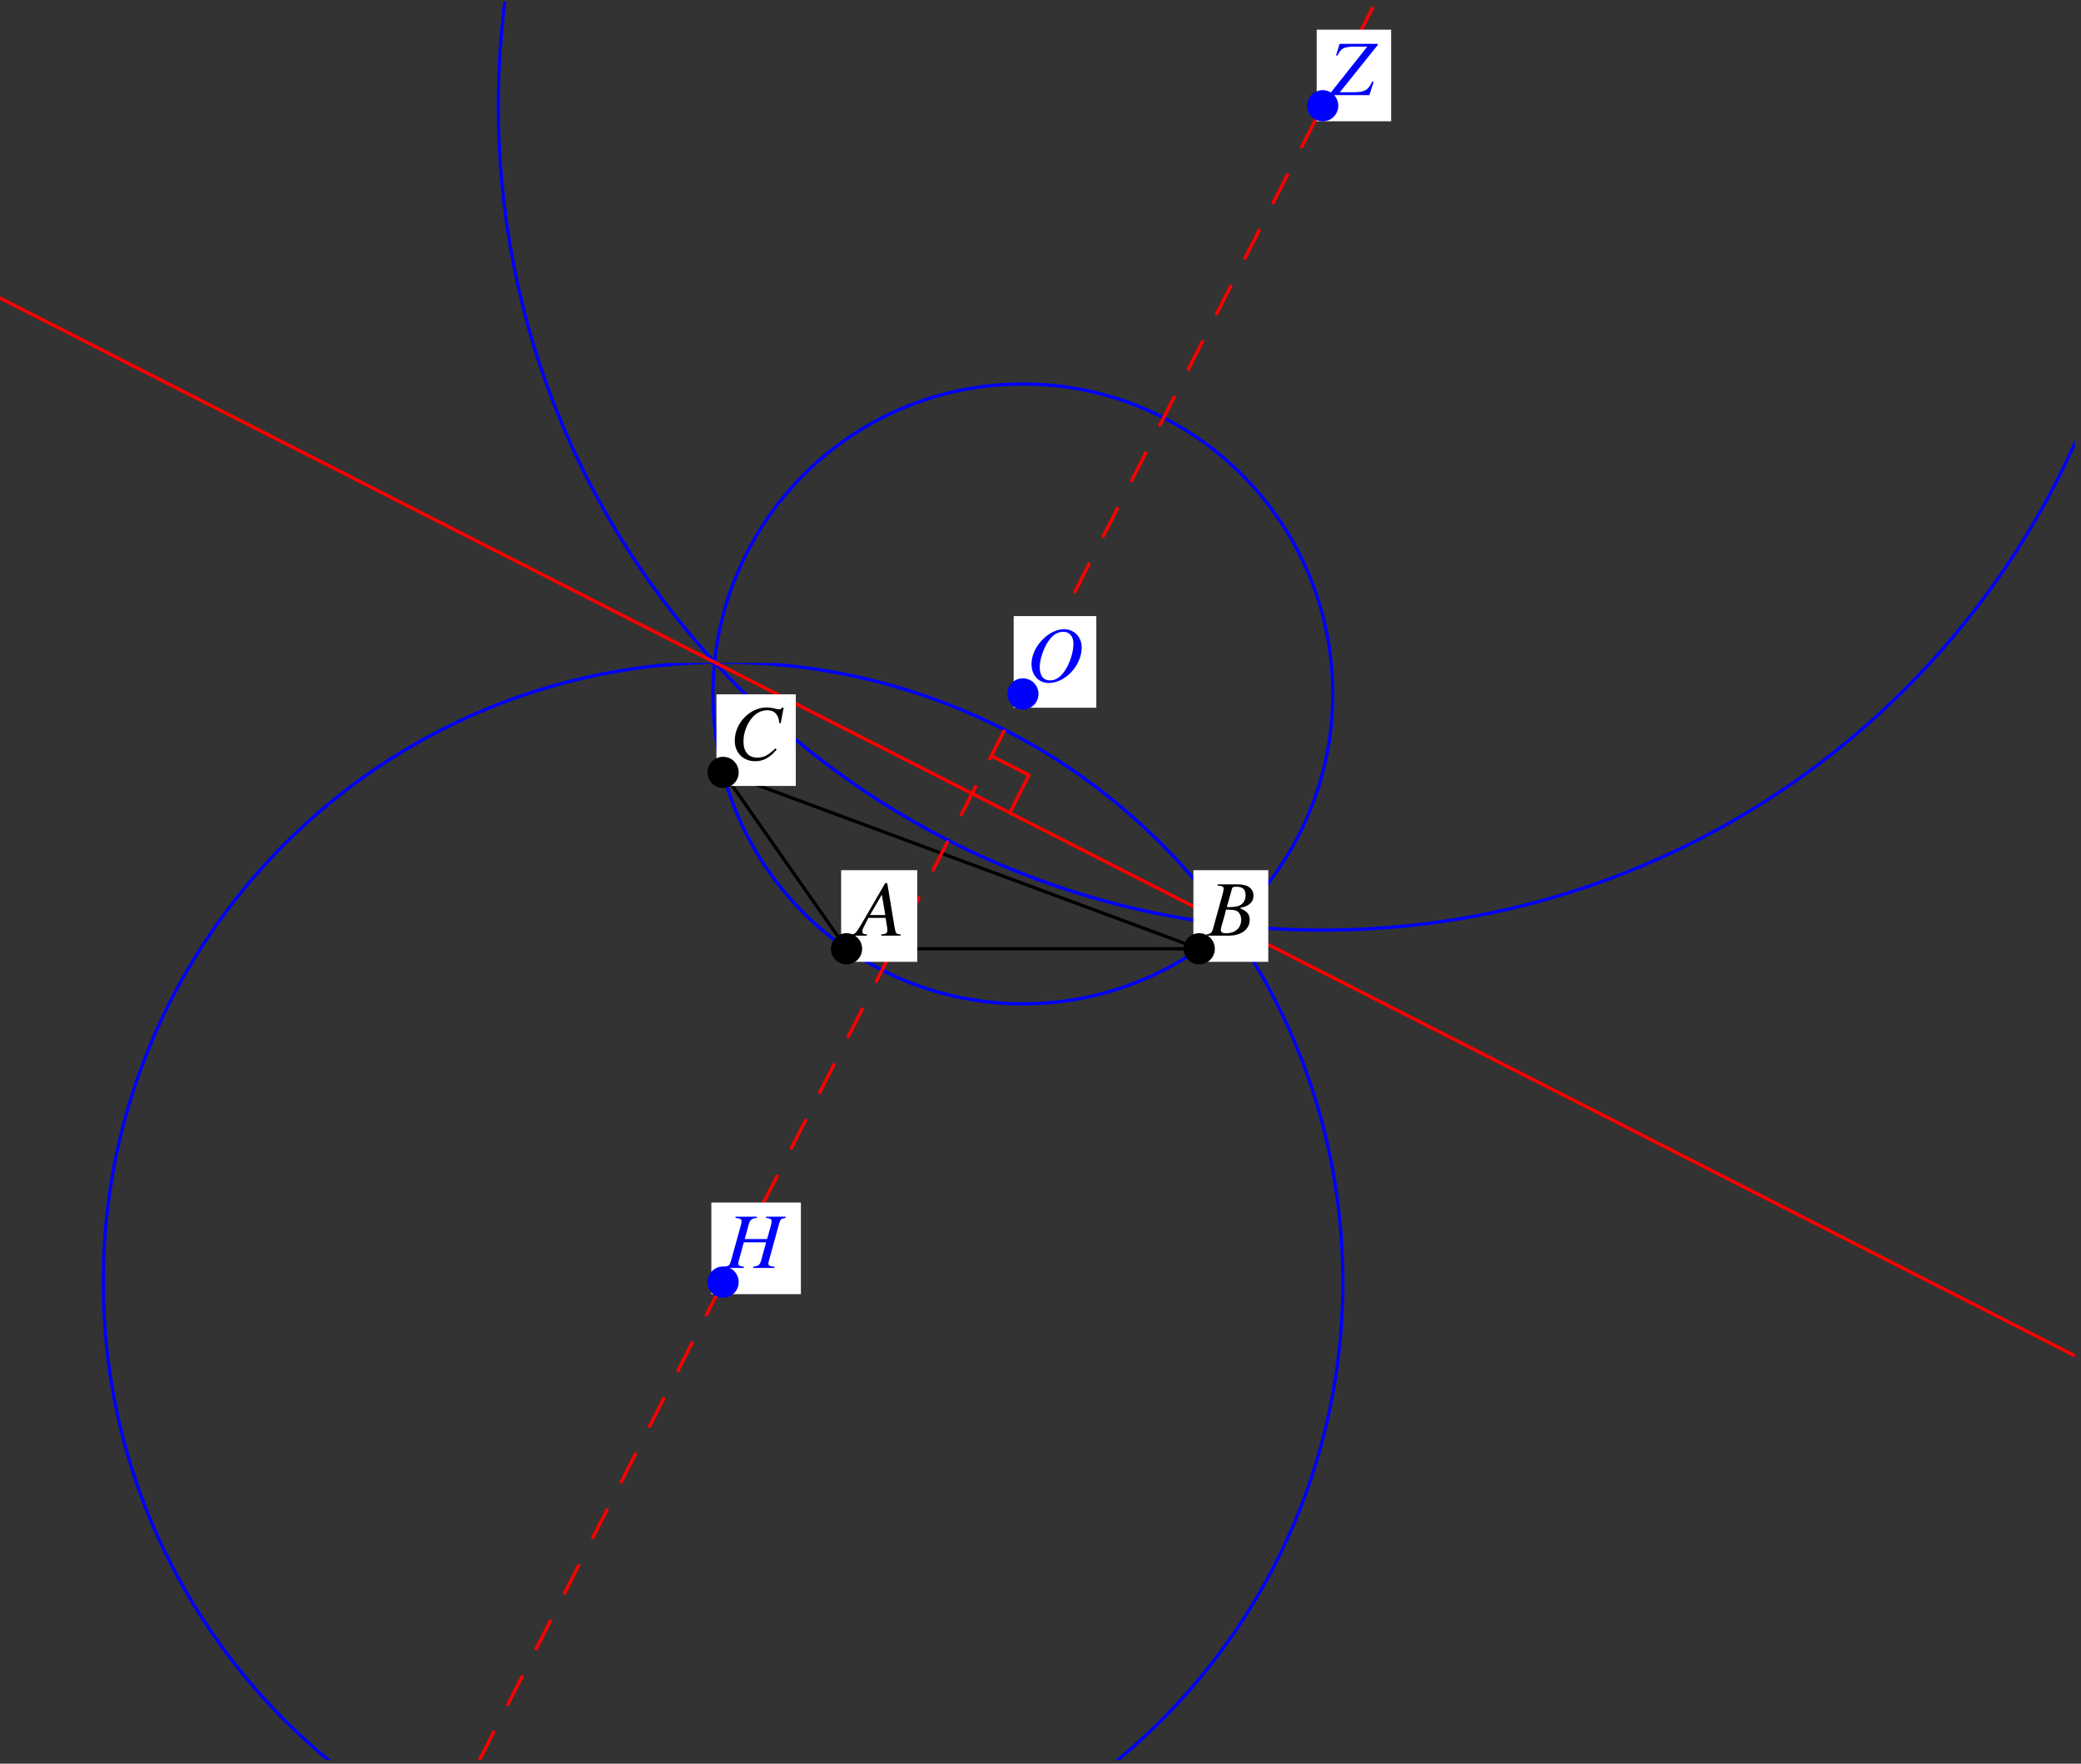 <?xml version="1.0" encoding="UTF-8"?>
<svg xmlns="http://www.w3.org/2000/svg" xmlns:xlink="http://www.w3.org/1999/xlink" width="317.06" height="268.69" viewBox="0 0 317.06 268.69">
<rect x="0" y="0" width="317.06" height="268.69" fill="#333333" stroke="none"/>
<defs>
<g>
<g id="glyph-0-0">
</g>
<g id="glyph-0-1">
<path d="M 6.75 -0.188 C 6.062 -0.25 6 -0.344 5.844 -1.219 L 4.719 -8 L 4.406 -8 L 0.938 -2.016 C -0.016 -0.422 -0.125 -0.281 -0.609 -0.188 L -0.609 0 L 1.625 0 L 1.625 -0.188 C 1.016 -0.25 0.922 -0.312 0.922 -0.609 C 0.922 -0.844 0.953 -0.953 1.156 -1.359 L 1.844 -2.703 L 4.469 -2.703 L 4.719 -1.141 C 4.734 -1.031 4.734 -0.922 4.734 -0.828 C 4.734 -0.375 4.578 -0.266 3.812 -0.188 L 3.812 0 L 6.75 0 Z M 2.094 -3.141 L 3.891 -6.25 L 4.422 -3.141 Z M 2.094 -3.141 "/>
</g>
<g id="glyph-0-2">
<path d="M -0.094 0 L 3.281 0 C 5.156 0 6.453 -0.969 6.453 -2.391 C 6.453 -3.266 6.078 -3.703 4.938 -4.203 C 5.797 -4.406 6.141 -4.547 6.516 -4.891 C 6.859 -5.172 7.031 -5.578 7.031 -6.062 C 7.031 -7.188 6.188 -7.812 4.641 -7.812 L 1.562 -7.812 L 1.562 -7.625 C 2.312 -7.562 2.484 -7.484 2.484 -7.141 C 2.484 -6.953 2.422 -6.656 2.344 -6.375 L 0.875 -1.078 C 0.656 -0.391 0.578 -0.312 -0.094 -0.188 Z M 2.844 -3.969 C 3.609 -3.969 4.125 -3.906 4.375 -3.812 C 4.859 -3.609 5.156 -3.094 5.156 -2.438 C 5.156 -1.156 4.266 -0.359 2.812 -0.359 C 2.312 -0.359 2.047 -0.531 2.047 -0.859 C 2.047 -1.016 2.188 -1.594 2.469 -2.531 C 2.625 -3.047 2.719 -3.406 2.844 -3.969 Z M 3.75 -7.125 C 3.812 -7.391 3.969 -7.453 4.422 -7.453 C 5.391 -7.453 5.828 -7.047 5.828 -6.156 C 5.828 -5.484 5.547 -4.938 5.031 -4.656 C 4.625 -4.422 4.031 -4.328 2.969 -4.344 Z M 3.75 -7.125 "/>
</g>
<g id="glyph-0-3">
<path d="M 7.797 -5.562 L 8.25 -7.953 L 8 -7.953 C 7.906 -7.75 7.781 -7.688 7.547 -7.688 C 7.438 -7.688 7.297 -7.703 7.047 -7.766 C 6.516 -7.906 6.047 -7.969 5.656 -7.969 C 3.094 -7.969 0.797 -5.578 0.797 -2.906 C 0.797 -1.078 2.078 0.219 3.906 0.219 C 5.141 0.219 6.109 -0.297 7.188 -1.562 L 6.984 -1.734 C 5.906 -0.688 5.203 -0.328 4.219 -0.328 C 2.891 -0.328 2.125 -1.219 2.125 -2.781 C 2.125 -4.203 2.703 -5.656 3.641 -6.625 C 4.219 -7.203 4.969 -7.547 5.75 -7.547 C 6.859 -7.547 7.469 -6.891 7.594 -5.594 Z M 7.797 -5.562 "/>
</g>
<g id="glyph-0-4">
<path d="M 7.25 -7.812 L 1.438 -7.812 L 0.891 -6.062 L 1.109 -6.016 C 1.625 -7.109 2.047 -7.344 3.609 -7.391 L 5.656 -7.391 L -0.078 -0.172 L -0.078 0 L 5.969 0 L 6.625 -2.016 L 6.391 -2.047 C 5.766 -0.719 5.266 -0.438 3.406 -0.438 L 1.469 -0.438 L 7.25 -7.641 Z M 7.25 -7.812 "/>
</g>
<g id="glyph-0-5">
<path d="M 5.688 -7.969 C 4.672 -7.969 3.594 -7.5 2.641 -6.625 C 1.422 -5.5 0.719 -4.047 0.719 -2.641 C 0.719 -0.969 1.812 0.219 3.328 0.219 C 5.812 0.219 8.234 -2.297 8.359 -5 C 8.453 -6.688 7.281 -7.969 5.688 -7.969 Z M 5.562 -7.578 C 6.516 -7.578 7.109 -6.875 7.109 -5.75 C 7.109 -4.469 6.547 -2.719 5.766 -1.594 C 5.109 -0.641 4.375 -0.172 3.531 -0.172 C 2.531 -0.172 1.969 -0.891 1.969 -2.203 C 1.969 -3.344 2.562 -5.109 3.297 -6.156 C 3.969 -7.125 4.688 -7.578 5.562 -7.578 Z M 5.562 -7.578 "/>
</g>
<g id="glyph-0-6">
<path d="M 9.188 -7.812 L 6.219 -7.812 L 6.219 -7.625 C 6.922 -7.547 7.062 -7.438 7.062 -7.109 C 7.062 -6.938 7.031 -6.688 6.938 -6.375 L 6.375 -4.406 L 2.969 -4.406 L 3.609 -6.734 C 3.797 -7.344 4.109 -7.578 4.828 -7.625 L 4.828 -7.812 L 1.562 -7.812 L 1.562 -7.625 C 2.312 -7.547 2.484 -7.453 2.484 -7.109 C 2.484 -6.938 2.438 -6.688 2.344 -6.375 L 0.875 -1.078 C 0.656 -0.391 0.578 -0.312 -0.094 -0.188 L -0.094 0 L 2.844 0 L 2.844 -0.188 C 2.125 -0.281 2 -0.375 2 -0.719 C 2 -0.797 2.016 -0.891 2.031 -0.984 L 2.828 -3.906 L 6.234 -3.906 L 5.453 -1.078 C 5.266 -0.453 5.031 -0.281 4.25 -0.188 L 4.25 0 L 7.516 0 L 7.516 -0.188 C 6.734 -0.266 6.578 -0.359 6.578 -0.703 C 6.578 -0.812 6.594 -0.891 6.625 -0.984 L 8.203 -6.734 C 8.406 -7.438 8.5 -7.5 9.188 -7.625 Z M 9.188 -7.812 "/>
</g>
</g>
<clipPath id="clip-0">
<path clip-rule="nonzero" d="M 15 101 L 205 101 L 205 268.137 L 15 268.137 Z M 15 101 "/>
</clipPath>
<clipPath id="clip-1">
<path clip-rule="nonzero" d="M 75 0.242 L 316.121 0.242 L 316.121 143 L 75 143 Z M 75 0.242 "/>
</clipPath>
<clipPath id="clip-2">
<path clip-rule="nonzero" d="M 0 45 L 316.121 45 L 316.121 208 L 0 208 Z M 0 45 "/>
</clipPath>
<clipPath id="clip-3">
<path clip-rule="nonzero" d="M 72 0.242 L 210 0.242 L 210 268.137 L 72 268.137 Z M 72 0.242 "/>
</clipPath>
</defs>
<path fill="none" stroke-width="5" stroke-linecap="round" stroke-linejoin="round" stroke="rgb(0%, 0%, 0%)" stroke-opacity="1" stroke-miterlimit="10" d="M 1289.75 1235.935 L 1827.12 1235.935 L 1101.694 1504.659 L 1289.75 1235.935 " transform="matrix(0.1, 0, 0, -0.1, 0, 268.138)"/>
<g clip-path="url(#clip-0)">
<path fill="none" stroke-width="5" stroke-linecap="round" stroke-linejoin="round" stroke="rgb(0%, 0%, 100%)" stroke-opacity="1" stroke-miterlimit="10" d="M 2046.009 728.145 C 2046.009 1249.648 1623.197 1672.421 1101.694 1672.421 C 580.152 1672.421 157.379 1249.648 157.379 728.145 C 157.379 206.603 580.152 -216.17 1101.694 -216.17 C 1623.197 -216.17 2046.009 206.603 2046.009 728.145 C 2046.009 759.605 2044.403 791.105 2041.268 822.408 " transform="matrix(0.1, 0, 0, -0.1, 0, 268.138)"/>
</g>
<path fill="none" stroke-width="5" stroke-linecap="round" stroke-linejoin="round" stroke="rgb(0%, 0%, 100%)" stroke-opacity="1" stroke-miterlimit="10" d="M 2030.612 1624.192 C 2030.612 1884.963 1819.245 2096.369 1558.474 2096.369 C 1297.703 2096.369 1086.297 1884.963 1086.297 1624.192 C 1086.297 1363.461 1297.703 1152.054 1558.474 1152.054 C 1819.245 1152.054 2030.612 1363.461 2030.612 1624.192 C 2030.612 1639.942 2029.828 1655.692 2028.261 1671.363 " transform="matrix(0.1, 0, 0, -0.1, 0, 268.138)"/>
<g clip-path="url(#clip-1)">
<path fill="none" stroke-width="5" stroke-linecap="round" stroke-linejoin="round" stroke="rgb(0%, 0%, 100%)" stroke-opacity="1" stroke-miterlimit="10" d="M 3271.115 2520.279 C 3271.115 3213.891 2708.828 3776.178 2015.215 3776.178 C 1321.602 3776.178 759.315 3213.891 759.315 2520.279 C 759.315 1826.666 1321.602 1264.379 2015.215 1264.379 C 2708.828 1264.379 3271.115 1826.666 3271.115 2520.279 C 3271.115 2562.16 3268.999 2604.003 3264.846 2645.688 " transform="matrix(0.1, 0, 0, -0.1, 0, 268.138)"/>
</g>
<g clip-path="url(#clip-2)">
<path fill="none" stroke-width="5" stroke-linecap="round" stroke-linejoin="round" stroke="rgb(100%, 0%, 0%)" stroke-opacity="1" stroke-miterlimit="10" d="M 3170.583 611.159 L 0.078 2227.303 " transform="matrix(0.1, 0, 0, -0.1, 0, 268.138)"/>
</g>
<g clip-path="url(#clip-3)">
<path fill="none" stroke-width="5" stroke-linecap="round" stroke-linejoin="round" stroke="rgb(100%, 0%, 0%)" stroke-opacity="1" stroke-dasharray="47.558" stroke-miterlimit="10" d="M 730.519 -0.023 L 2100.153 2686.865 " transform="matrix(0.1, 0, 0, -0.1, 0, 268.138)"/>
</g>
<path fill="none" stroke-width="5" stroke-linecap="round" stroke-linejoin="round" stroke="rgb(100%, 0%, 0%)" stroke-opacity="1" stroke-miterlimit="10" d="M 1538.532 1443.11 L 1567.798 1500.546 L 1510.324 1529.812 " transform="matrix(0.1, 0, 0, -0.1, 0, 268.138)"/>
<path fill-rule="nonzero" fill="rgb(100%, 100%, 100%)" fill-opacity="1" d="M 128.156 146.531 L 139.75 146.531 L 139.75 132.57 L 128.156 132.57 Z M 128.156 146.531 "/>
<g fill="rgb(0%, 0%, 0%)" fill-opacity="1">
<use xlink:href="#glyph-0-1" x="130.463" y="142.542"/>
</g>
<path fill="none" stroke-width="47.558" stroke-linecap="round" stroke-linejoin="round" stroke="rgb(0%, 0%, 0%)" stroke-opacity="1" stroke-miterlimit="10" d="M 1289.75 1235.935 L 1289.75 1235.935 " transform="matrix(0.1, 0, 0, -0.1, 0, 268.138)"/>
<path fill-rule="nonzero" fill="rgb(100%, 100%, 100%)" fill-opacity="1" d="M 181.828 146.531 L 193.234 146.531 L 193.234 132.57 L 181.828 132.57 Z M 181.828 146.531 "/>
<g fill="rgb(0%, 0%, 0%)" fill-opacity="1">
<use xlink:href="#glyph-0-2" x="183.948" y="142.542"/>
</g>
<path fill="none" stroke-width="47.558" stroke-linecap="round" stroke-linejoin="round" stroke="rgb(0%, 0%, 0%)" stroke-opacity="1" stroke-miterlimit="10" d="M 1827.12 1235.935 L 1827.12 1235.935 " transform="matrix(0.1, 0, 0, -0.1, 0, 268.138)"/>
<path fill-rule="nonzero" fill="rgb(100%, 100%, 100%)" fill-opacity="1" d="M 109.156 119.738 L 121.246 119.738 L 121.246 105.781 L 109.156 105.781 Z M 109.156 119.738 "/>
<g fill="rgb(0%, 0%, 0%)" fill-opacity="1">
<use xlink:href="#glyph-0-3" x="111.15" y="115.751"/>
</g>
<path fill="none" stroke-width="47.558" stroke-linecap="round" stroke-linejoin="round" stroke="rgb(0%, 0%, 0%)" stroke-opacity="1" stroke-miterlimit="10" d="M 1101.694 1504.659 L 1101.694 1504.659 " transform="matrix(0.1, 0, 0, -0.1, 0, 268.138)"/>
<path fill-rule="nonzero" fill="rgb(100%, 100%, 100%)" fill-opacity="1" d="M 200.613 18.477 L 211.953 18.477 L 211.953 4.52 L 200.613 4.52 Z M 200.613 18.477 "/>
<g fill="rgb(0%, 0%, 100%)" fill-opacity="1">
<use xlink:href="#glyph-0-4" x="202.668" y="14.49"/>
</g>
<path fill="none" stroke-width="47.558" stroke-linecap="round" stroke-linejoin="round" stroke="rgb(0%, 0%, 100%)" stroke-opacity="1" stroke-miterlimit="10" d="M 2015.215 2520.279 L 2015.215 2520.279 " transform="matrix(0.1, 0, 0, -0.1, 0, 268.138)"/>
<path fill-rule="nonzero" fill="rgb(100%, 100%, 100%)" fill-opacity="1" d="M 154.445 107.82 L 167.035 107.82 L 167.035 93.859 L 154.445 93.859 Z M 154.445 107.82 "/>
<g fill="rgb(0%, 0%, 100%)" fill-opacity="1">
<use xlink:href="#glyph-0-5" x="156.441" y="103.83"/>
</g>
<path fill="none" stroke-width="47.558" stroke-linecap="round" stroke-linejoin="round" stroke="rgb(0%, 0%, 100%)" stroke-opacity="1" stroke-miterlimit="10" d="M 1558.474 1624.192 L 1558.474 1624.192 " transform="matrix(0.1, 0, 0, -0.1, 0, 268.138)"/>
<path fill-rule="nonzero" fill="rgb(100%, 100%, 100%)" fill-opacity="1" d="M 108.379 197.16 L 122.023 197.16 L 122.023 183.203 L 108.379 183.203 Z M 108.379 197.16 "/>
<g fill="rgb(0%, 0%, 100%)" fill-opacity="1">
<use xlink:href="#glyph-0-6" x="110.496" y="193.173"/>
</g>
<path fill="none" stroke-width="47.558" stroke-linecap="round" stroke-linejoin="round" stroke="rgb(0%, 0%, 100%)" stroke-opacity="1" stroke-miterlimit="10" d="M 1101.694 728.145 L 1101.694 728.145 " transform="matrix(0.1, 0, 0, -0.1, 0, 268.138)"/>
</svg>
